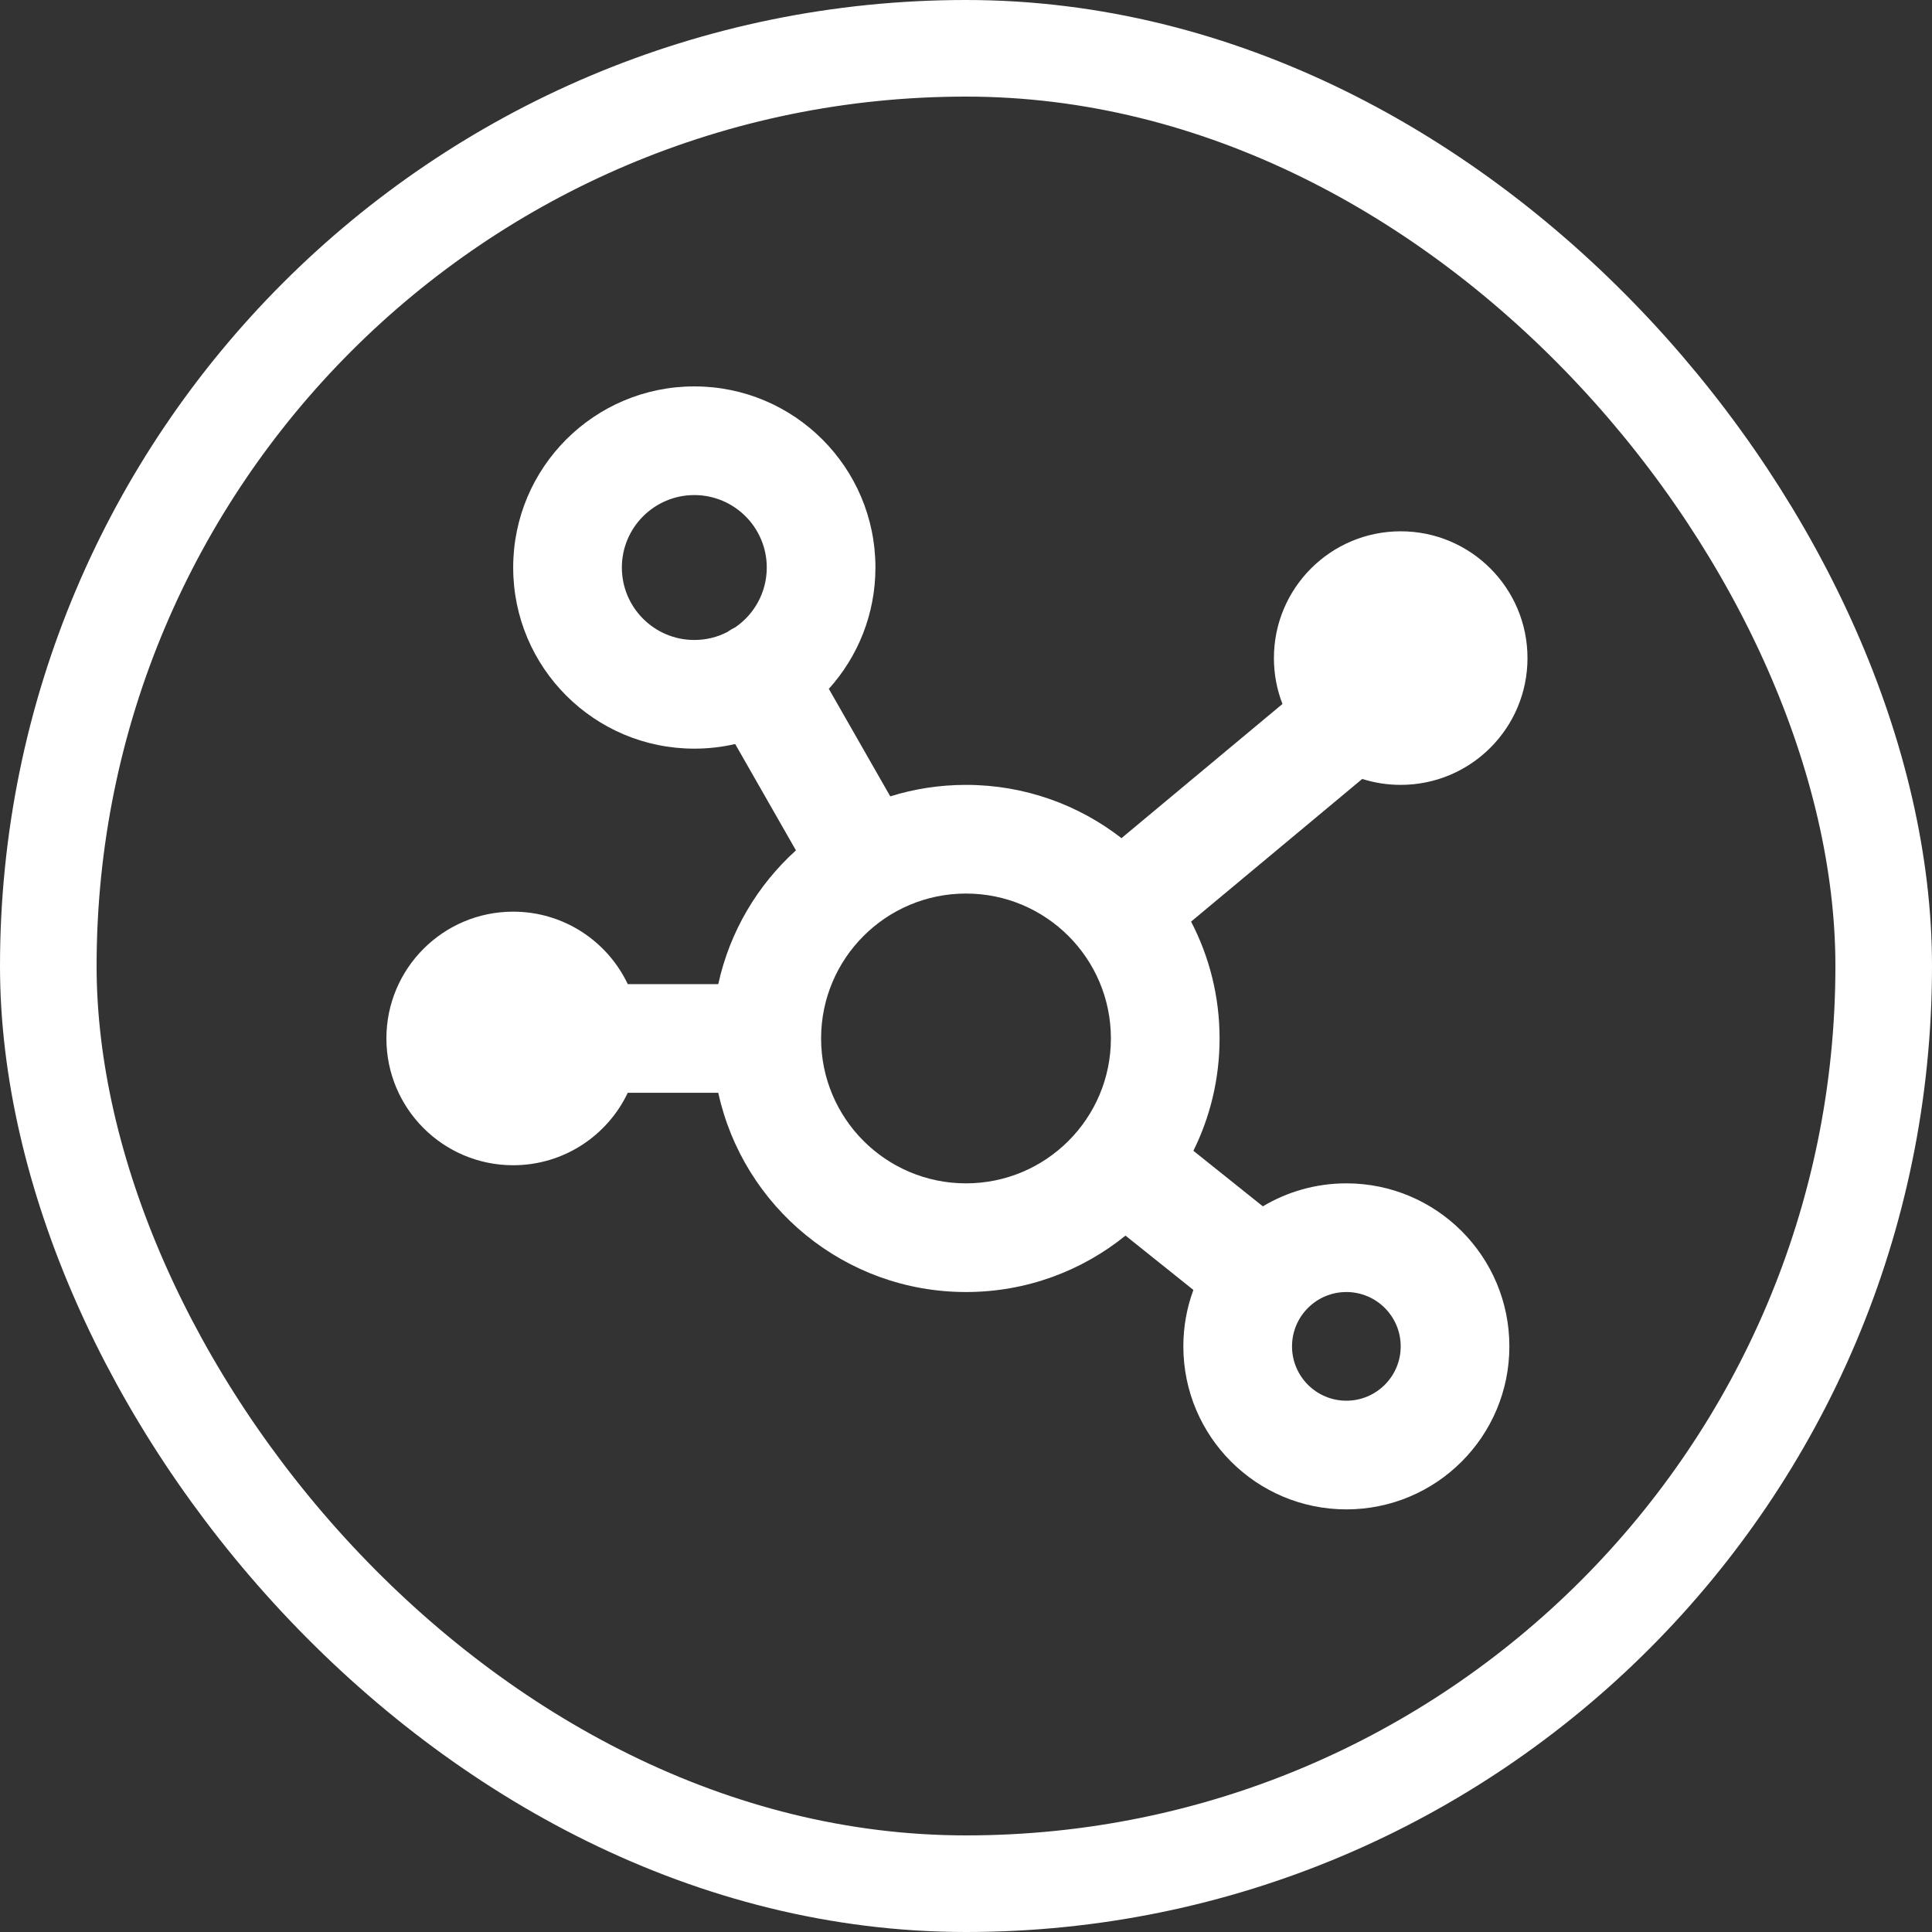 <?xml version="1.0" encoding="UTF-8"?> <svg xmlns="http://www.w3.org/2000/svg" width="40" height="40" viewBox="0 0 40 40" fill="none"><rect x="0" y="0" width="40" height="40" fill="#333333" stroke="none"/><rect x="1" y="1" width="38" height="38" rx="19" stroke="white" stroke-width="2"></rect><g clip-path="url(#clip0_18101_5385)"><path fill-rule="evenodd" clip-rule="evenodd" d="M15.059 13.085C14.854 13.191 14.621 13.25 14.375 13.25C13.547 13.25 12.875 12.578 12.875 11.75C12.875 10.922 13.547 10.25 14.375 10.25C15.203 10.25 15.875 10.922 15.875 11.75C15.875 12.265 15.616 12.719 15.221 12.989C15.199 12.999 15.178 13.011 15.156 13.023C15.123 13.042 15.09 13.063 15.059 13.085ZM15.221 15.404C14.949 15.467 14.666 15.5 14.375 15.5C12.304 15.5 10.625 13.821 10.625 11.75C10.625 9.679 12.304 8 14.375 8C16.446 8 18.125 9.679 18.125 11.75C18.125 12.716 17.76 13.597 17.16 14.262L18.432 16.488C18.927 16.333 19.454 16.25 20 16.25C21.213 16.25 22.33 16.662 23.219 17.353L26.552 14.575C26.438 14.281 26.375 13.96 26.375 13.625C26.375 12.175 27.55 11 29 11C30.45 11 31.625 12.175 31.625 13.625C31.625 15.075 30.45 16.25 29 16.25C28.723 16.25 28.455 16.207 28.204 16.127L24.66 19.081C25.037 19.805 25.25 20.628 25.25 21.5C25.25 22.335 25.055 23.125 24.708 23.826L26.146 24.976C26.652 24.674 27.243 24.5 27.875 24.5C29.739 24.5 31.25 26.011 31.25 27.875C31.25 29.739 29.739 31.25 27.875 31.25C26.011 31.25 24.5 29.739 24.5 27.875C24.5 27.464 24.573 27.071 24.708 26.707L23.302 25.582C22.4 26.312 21.251 26.75 20 26.75C17.487 26.75 15.386 24.984 14.871 22.625H12.997C12.576 23.512 11.672 24.125 10.625 24.125C9.175 24.125 8 22.95 8 21.5C8 20.05 9.175 18.875 10.625 18.875C11.672 18.875 12.576 19.488 12.997 20.375H14.871C15.108 19.288 15.683 18.326 16.479 17.606L15.221 15.404ZM23 21.5C23 23.157 21.657 24.5 20 24.5C18.343 24.5 17 23.157 17 21.5C17 19.843 18.343 18.5 20 18.5C21.657 18.5 23 19.843 23 21.5ZM27.875 29C28.496 29 29 28.496 29 27.875C29 27.254 28.496 26.75 27.875 26.75C27.254 26.75 26.75 27.254 26.75 27.875C26.75 28.496 27.254 29 27.875 29Z" fill="white"></path></g><defs><clipPath id="clip0_18101_5385"><rect width="24" height="24" fill="white" transform="translate(8 8)"></rect></clipPath></defs></svg> 